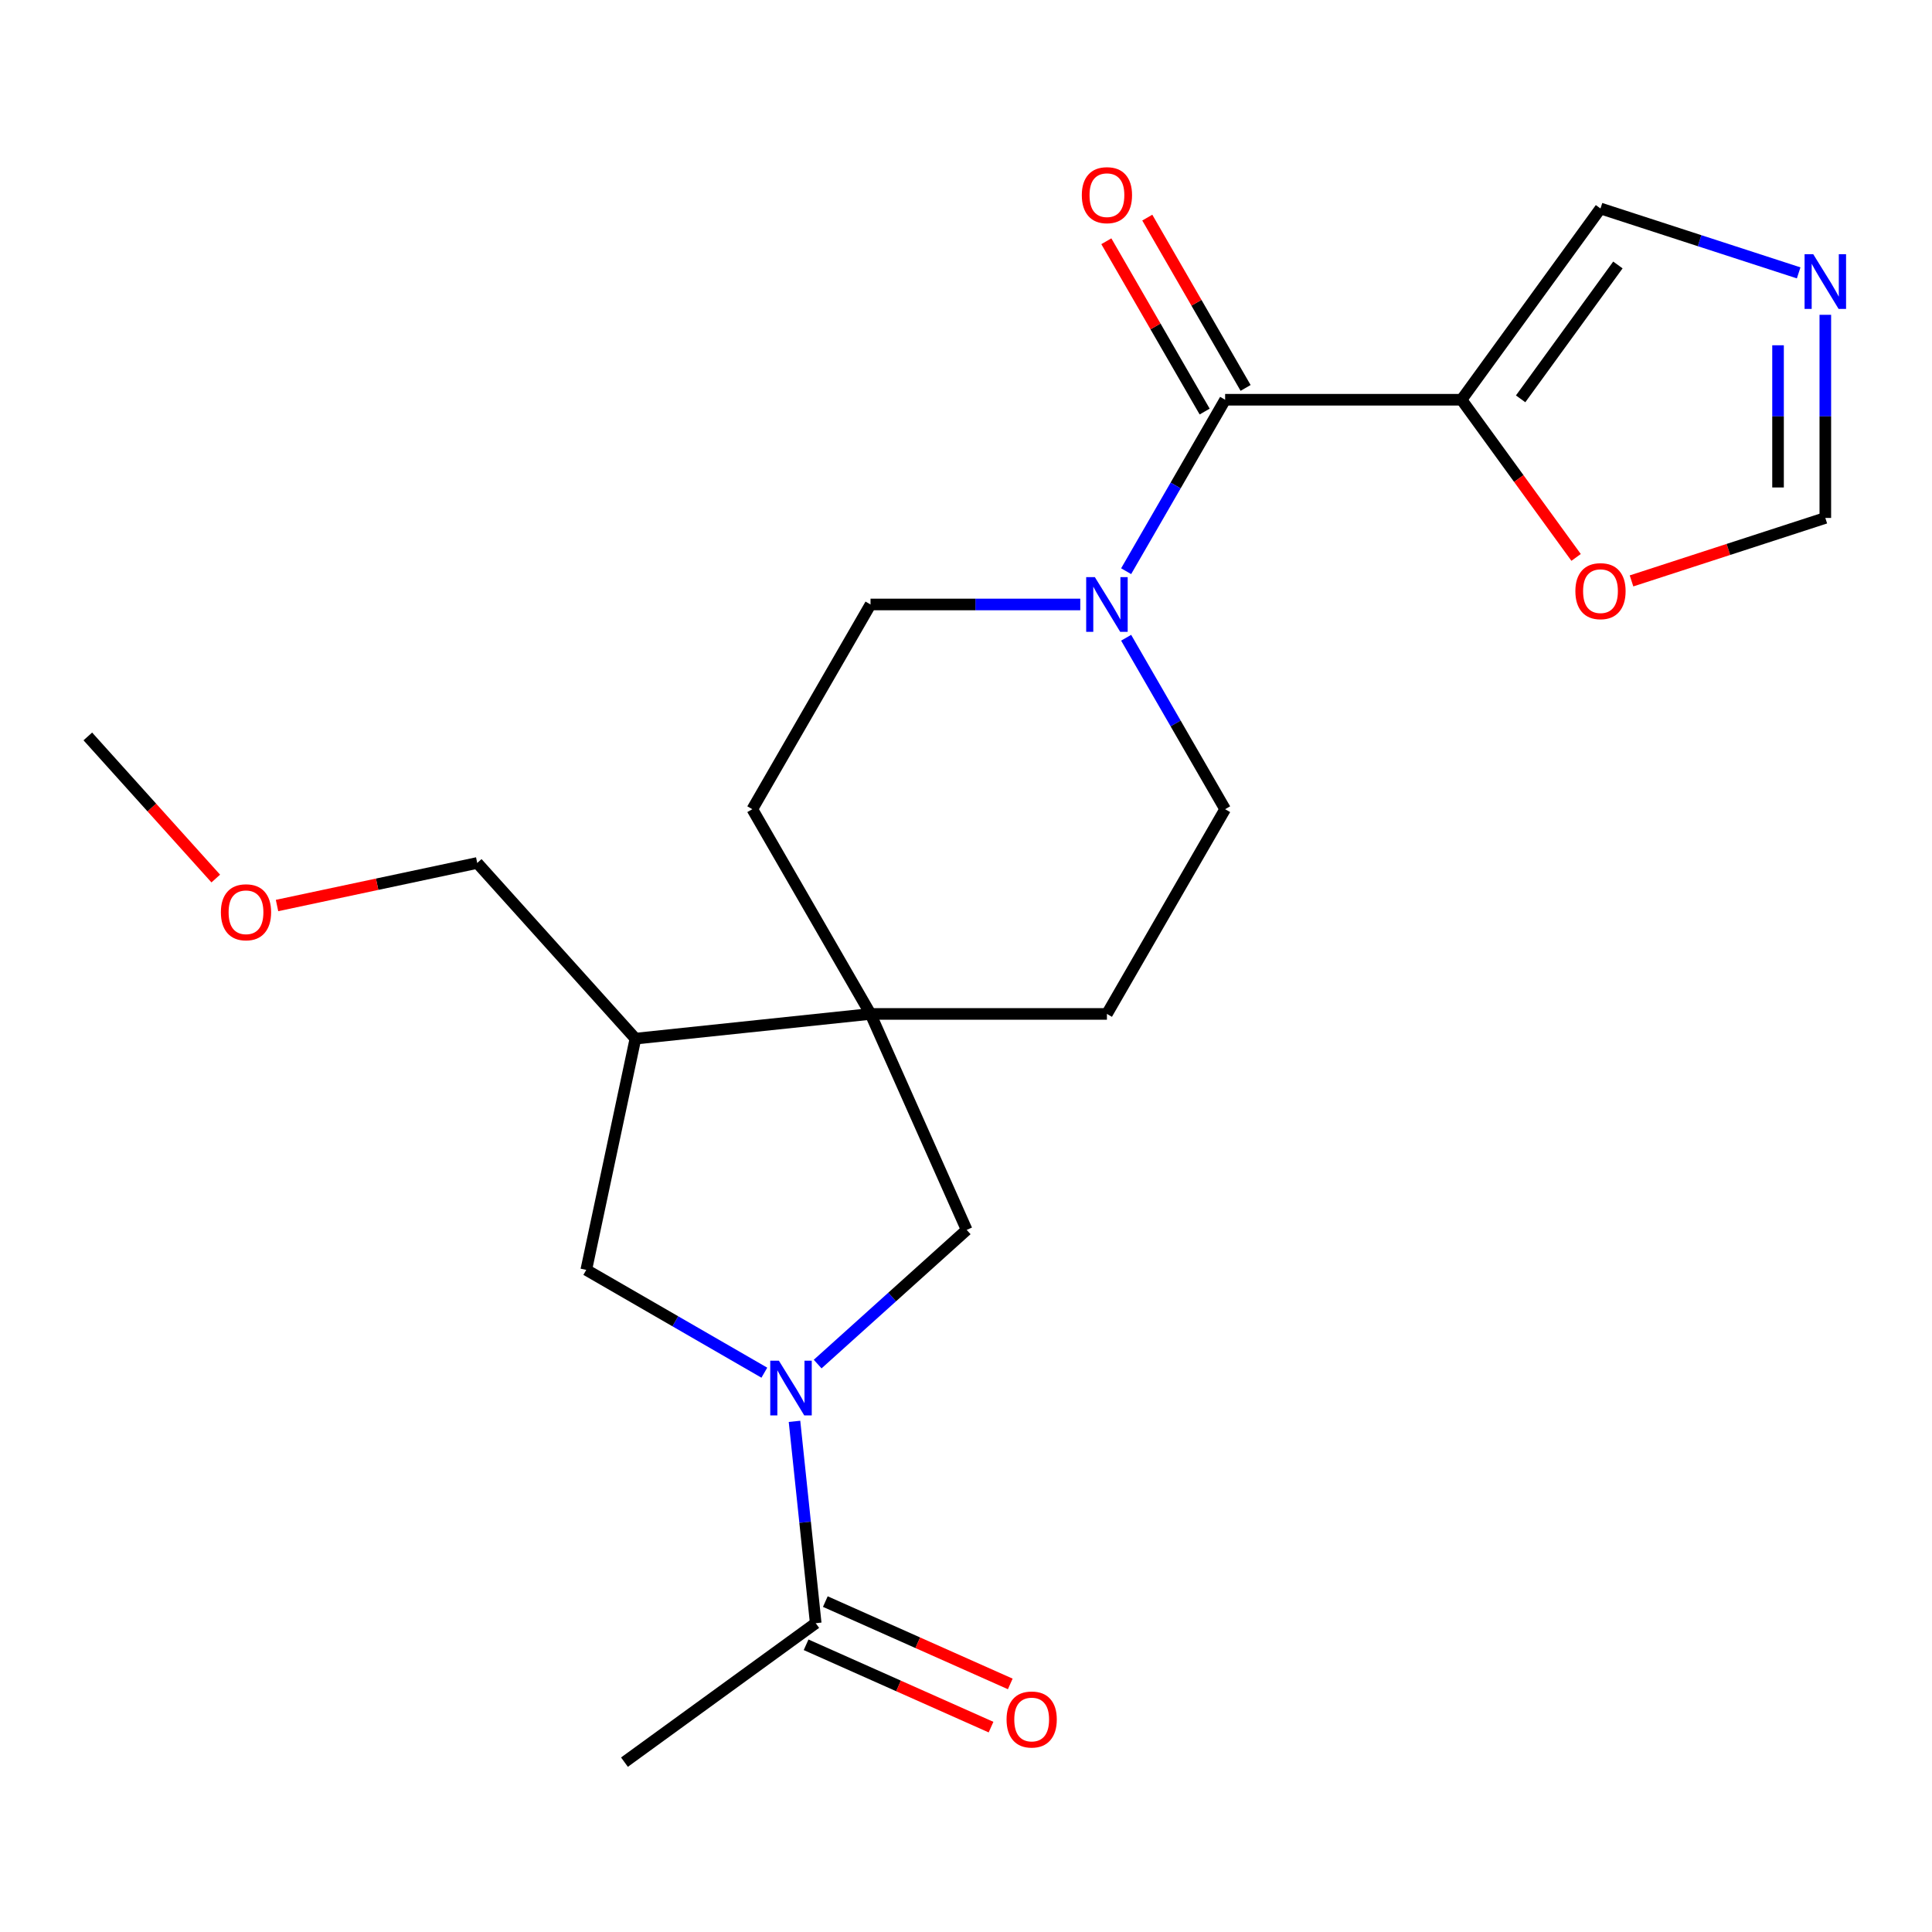 <?xml version='1.0' encoding='iso-8859-1'?>
<svg version='1.1' baseProfile='full'
              xmlns='http://www.w3.org/2000/svg'
                      xmlns:rdkit='http://www.rdkit.org/xml'
                      xmlns:xlink='http://www.w3.org/1999/xlink'
                  xml:space='preserve'
width='1000px' height='1000px' viewBox='0 0 1000 1000'>
<!-- END OF HEADER -->
<rect style='opacity:1.0;fill:#FFFFFF;stroke:none' width='1000' height='1000' x='0' y='0'> </rect>
<path class='bond-4' d='M 411.231,735.686 L 416.721,787.922' style='fill:none;fill-rule:evenodd;stroke:#0000FF;stroke-width:6px;stroke-linecap:butt;stroke-linejoin:miter;stroke-opacity:1' />
<path class='bond-4' d='M 416.721,787.922 L 422.212,840.158' style='fill:none;fill-rule:evenodd;stroke:#000000;stroke-width:6px;stroke-linecap:butt;stroke-linejoin:miter;stroke-opacity:1' />
<path class='bond-5' d='M 423.22,706.042 L 461.787,671.317' style='fill:none;fill-rule:evenodd;stroke:#0000FF;stroke-width:6px;stroke-linecap:butt;stroke-linejoin:miter;stroke-opacity:1' />
<path class='bond-5' d='M 461.787,671.317 L 500.353,636.591' style='fill:none;fill-rule:evenodd;stroke:#000000;stroke-width:6px;stroke-linecap:butt;stroke-linejoin:miter;stroke-opacity:1' />
<path class='bond-7' d='M 395.622,710.5 L 349.538,683.893' style='fill:none;fill-rule:evenodd;stroke:#0000FF;stroke-width:6px;stroke-linecap:butt;stroke-linejoin:miter;stroke-opacity:1' />
<path class='bond-7' d='M 349.538,683.893 L 303.453,657.286' style='fill:none;fill-rule:evenodd;stroke:#000000;stroke-width:6px;stroke-linecap:butt;stroke-linejoin:miter;stroke-opacity:1' />
<path class='bond-0' d='M 756.488,206.904 L 634.127,206.904' style='fill:none;fill-rule:evenodd;stroke:#000000;stroke-width:6px;stroke-linecap:butt;stroke-linejoin:miter;stroke-opacity:1' />
<path class='bond-9' d='M 756.488,206.904 L 786.136,247.711' style='fill:none;fill-rule:evenodd;stroke:#000000;stroke-width:6px;stroke-linecap:butt;stroke-linejoin:miter;stroke-opacity:1' />
<path class='bond-9' d='M 786.136,247.711 L 815.784,288.518' style='fill:none;fill-rule:evenodd;stroke:#FF0000;stroke-width:6px;stroke-linecap:butt;stroke-linejoin:miter;stroke-opacity:1' />
<path class='bond-10' d='M 756.488,206.904 L 828.41,107.912' style='fill:none;fill-rule:evenodd;stroke:#000000;stroke-width:6px;stroke-linecap:butt;stroke-linejoin:miter;stroke-opacity:1' />
<path class='bond-10' d='M 787.075,206.44 L 837.42,137.145' style='fill:none;fill-rule:evenodd;stroke:#000000;stroke-width:6px;stroke-linecap:butt;stroke-linejoin:miter;stroke-opacity:1' />
<path class='bond-1' d='M 634.127,206.904 L 608.507,251.279' style='fill:none;fill-rule:evenodd;stroke:#000000;stroke-width:6px;stroke-linecap:butt;stroke-linejoin:miter;stroke-opacity:1' />
<path class='bond-1' d='M 608.507,251.279 L 582.887,295.653' style='fill:none;fill-rule:evenodd;stroke:#0000FF;stroke-width:6px;stroke-linecap:butt;stroke-linejoin:miter;stroke-opacity:1' />
<path class='bond-14' d='M 644.724,200.786 L 619.277,156.712' style='fill:none;fill-rule:evenodd;stroke:#000000;stroke-width:6px;stroke-linecap:butt;stroke-linejoin:miter;stroke-opacity:1' />
<path class='bond-14' d='M 619.277,156.712 L 593.831,112.637' style='fill:none;fill-rule:evenodd;stroke:#FF0000;stroke-width:6px;stroke-linecap:butt;stroke-linejoin:miter;stroke-opacity:1' />
<path class='bond-14' d='M 623.53,213.022 L 598.083,168.948' style='fill:none;fill-rule:evenodd;stroke:#000000;stroke-width:6px;stroke-linecap:butt;stroke-linejoin:miter;stroke-opacity:1' />
<path class='bond-14' d='M 598.083,168.948 L 572.637,124.873' style='fill:none;fill-rule:evenodd;stroke:#FF0000;stroke-width:6px;stroke-linecap:butt;stroke-linejoin:miter;stroke-opacity:1' />
<path class='bond-2' d='M 559.147,312.872 L 504.866,312.872' style='fill:none;fill-rule:evenodd;stroke:#0000FF;stroke-width:6px;stroke-linecap:butt;stroke-linejoin:miter;stroke-opacity:1' />
<path class='bond-2' d='M 504.866,312.872 L 450.585,312.872' style='fill:none;fill-rule:evenodd;stroke:#000000;stroke-width:6px;stroke-linecap:butt;stroke-linejoin:miter;stroke-opacity:1' />
<path class='bond-23' d='M 582.887,330.092 L 608.507,374.466' style='fill:none;fill-rule:evenodd;stroke:#0000FF;stroke-width:6px;stroke-linecap:butt;stroke-linejoin:miter;stroke-opacity:1' />
<path class='bond-23' d='M 608.507,374.466 L 634.127,418.841' style='fill:none;fill-rule:evenodd;stroke:#000000;stroke-width:6px;stroke-linecap:butt;stroke-linejoin:miter;stroke-opacity:1' />
<path class='bond-3' d='M 450.585,524.809 L 500.353,636.591' style='fill:none;fill-rule:evenodd;stroke:#000000;stroke-width:6px;stroke-linecap:butt;stroke-linejoin:miter;stroke-opacity:1' />
<path class='bond-15' d='M 450.585,524.809 L 572.946,524.809' style='fill:none;fill-rule:evenodd;stroke:#000000;stroke-width:6px;stroke-linecap:butt;stroke-linejoin:miter;stroke-opacity:1' />
<path class='bond-16' d='M 450.585,524.809 L 389.404,418.841' style='fill:none;fill-rule:evenodd;stroke:#000000;stroke-width:6px;stroke-linecap:butt;stroke-linejoin:miter;stroke-opacity:1' />
<path class='bond-22' d='M 450.585,524.809 L 328.894,537.599' style='fill:none;fill-rule:evenodd;stroke:#000000;stroke-width:6px;stroke-linecap:butt;stroke-linejoin:miter;stroke-opacity:1' />
<path class='bond-17' d='M 417.235,851.336 L 465.096,872.646' style='fill:none;fill-rule:evenodd;stroke:#000000;stroke-width:6px;stroke-linecap:butt;stroke-linejoin:miter;stroke-opacity:1' />
<path class='bond-17' d='M 465.096,872.646 L 512.958,893.955' style='fill:none;fill-rule:evenodd;stroke:#FF0000;stroke-width:6px;stroke-linecap:butt;stroke-linejoin:miter;stroke-opacity:1' />
<path class='bond-17' d='M 427.188,828.98 L 475.05,850.289' style='fill:none;fill-rule:evenodd;stroke:#000000;stroke-width:6px;stroke-linecap:butt;stroke-linejoin:miter;stroke-opacity:1' />
<path class='bond-17' d='M 475.05,850.289 L 522.912,871.599' style='fill:none;fill-rule:evenodd;stroke:#FF0000;stroke-width:6px;stroke-linecap:butt;stroke-linejoin:miter;stroke-opacity:1' />
<path class='bond-19' d='M 422.212,840.158 L 323.219,912.08' style='fill:none;fill-rule:evenodd;stroke:#000000;stroke-width:6px;stroke-linecap:butt;stroke-linejoin:miter;stroke-opacity:1' />
<path class='bond-6' d='M 930.984,141.24 L 879.697,124.576' style='fill:none;fill-rule:evenodd;stroke:#0000FF;stroke-width:6px;stroke-linecap:butt;stroke-linejoin:miter;stroke-opacity:1' />
<path class='bond-6' d='M 879.697,124.576 L 828.41,107.912' style='fill:none;fill-rule:evenodd;stroke:#000000;stroke-width:6px;stroke-linecap:butt;stroke-linejoin:miter;stroke-opacity:1' />
<path class='bond-24' d='M 944.783,162.943 L 944.783,215.514' style='fill:none;fill-rule:evenodd;stroke:#0000FF;stroke-width:6px;stroke-linecap:butt;stroke-linejoin:miter;stroke-opacity:1' />
<path class='bond-24' d='M 944.783,215.514 L 944.783,268.085' style='fill:none;fill-rule:evenodd;stroke:#000000;stroke-width:6px;stroke-linecap:butt;stroke-linejoin:miter;stroke-opacity:1' />
<path class='bond-24' d='M 920.311,178.714 L 920.311,215.514' style='fill:none;fill-rule:evenodd;stroke:#0000FF;stroke-width:6px;stroke-linecap:butt;stroke-linejoin:miter;stroke-opacity:1' />
<path class='bond-24' d='M 920.311,215.514 L 920.311,252.314' style='fill:none;fill-rule:evenodd;stroke:#000000;stroke-width:6px;stroke-linecap:butt;stroke-linejoin:miter;stroke-opacity:1' />
<path class='bond-8' d='M 303.453,657.286 L 328.894,537.599' style='fill:none;fill-rule:evenodd;stroke:#000000;stroke-width:6px;stroke-linecap:butt;stroke-linejoin:miter;stroke-opacity:1' />
<path class='bond-18' d='M 328.894,537.599 L 247.018,446.667' style='fill:none;fill-rule:evenodd;stroke:#000000;stroke-width:6px;stroke-linecap:butt;stroke-linejoin:miter;stroke-opacity:1' />
<path class='bond-11' d='M 844.469,300.679 L 894.626,284.382' style='fill:none;fill-rule:evenodd;stroke:#FF0000;stroke-width:6px;stroke-linecap:butt;stroke-linejoin:miter;stroke-opacity:1' />
<path class='bond-11' d='M 894.626,284.382 L 944.783,268.085' style='fill:none;fill-rule:evenodd;stroke:#000000;stroke-width:6px;stroke-linecap:butt;stroke-linejoin:miter;stroke-opacity:1' />
<path class='bond-12' d='M 634.127,418.841 L 572.946,524.809' style='fill:none;fill-rule:evenodd;stroke:#000000;stroke-width:6px;stroke-linecap:butt;stroke-linejoin:miter;stroke-opacity:1' />
<path class='bond-13' d='M 450.585,312.872 L 389.404,418.841' style='fill:none;fill-rule:evenodd;stroke:#000000;stroke-width:6px;stroke-linecap:butt;stroke-linejoin:miter;stroke-opacity:1' />
<path class='bond-20' d='M 247.018,446.667 L 195.204,457.68' style='fill:none;fill-rule:evenodd;stroke:#000000;stroke-width:6px;stroke-linecap:butt;stroke-linejoin:miter;stroke-opacity:1' />
<path class='bond-20' d='M 195.204,457.68 L 143.389,468.694' style='fill:none;fill-rule:evenodd;stroke:#FF0000;stroke-width:6px;stroke-linecap:butt;stroke-linejoin:miter;stroke-opacity:1' />
<path class='bond-21' d='M 111.682,454.728 L 78.568,417.951' style='fill:none;fill-rule:evenodd;stroke:#FF0000;stroke-width:6px;stroke-linecap:butt;stroke-linejoin:miter;stroke-opacity:1' />
<path class='bond-21' d='M 78.568,417.951 L 45.455,381.175' style='fill:none;fill-rule:evenodd;stroke:#000000;stroke-width:6px;stroke-linecap:butt;stroke-linejoin:miter;stroke-opacity:1' />
<path  class='atom-0' d='M 403.161 704.307
L 412.441 719.307
Q 413.361 720.787, 414.841 723.467
Q 416.321 726.147, 416.401 726.307
L 416.401 704.307
L 420.161 704.307
L 420.161 732.627
L 416.281 732.627
L 406.321 716.227
Q 405.161 714.307, 403.921 712.107
Q 402.721 709.907, 402.361 709.227
L 402.361 732.627
L 398.681 732.627
L 398.681 704.307
L 403.161 704.307
' fill='#0000FF'/>
<path  class='atom-3' d='M 566.686 298.712
L 575.966 313.712
Q 576.886 315.192, 578.366 317.872
Q 579.846 320.552, 579.926 320.712
L 579.926 298.712
L 583.686 298.712
L 583.686 327.032
L 579.806 327.032
L 569.846 310.632
Q 568.686 308.712, 567.446 306.512
Q 566.246 304.312, 565.886 303.632
L 565.886 327.032
L 562.206 327.032
L 562.206 298.712
L 566.686 298.712
' fill='#0000FF'/>
<path  class='atom-7' d='M 938.523 131.564
L 947.803 146.564
Q 948.723 148.044, 950.203 150.724
Q 951.683 153.404, 951.763 153.564
L 951.763 131.564
L 955.523 131.564
L 955.523 159.884
L 951.643 159.884
L 941.683 143.484
Q 940.523 141.564, 939.283 139.364
Q 938.083 137.164, 937.723 136.484
L 937.723 159.884
L 934.043 159.884
L 934.043 131.564
L 938.523 131.564
' fill='#0000FF'/>
<path  class='atom-10' d='M 815.41 305.977
Q 815.41 299.177, 818.77 295.377
Q 822.13 291.577, 828.41 291.577
Q 834.69 291.577, 838.05 295.377
Q 841.41 299.177, 841.41 305.977
Q 841.41 312.857, 838.01 316.777
Q 834.61 320.657, 828.41 320.657
Q 822.17 320.657, 818.77 316.777
Q 815.41 312.897, 815.41 305.977
M 828.41 317.457
Q 832.73 317.457, 835.05 314.577
Q 837.41 311.657, 837.41 305.977
Q 837.41 300.417, 835.05 297.617
Q 832.73 294.777, 828.41 294.777
Q 824.09 294.777, 821.73 297.577
Q 819.41 300.377, 819.41 305.977
Q 819.41 311.697, 821.73 314.577
Q 824.09 317.457, 828.41 317.457
' fill='#FF0000'/>
<path  class='atom-15' d='M 559.946 101.016
Q 559.946 94.216, 563.306 90.416
Q 566.666 86.616, 572.946 86.616
Q 579.226 86.616, 582.586 90.416
Q 585.946 94.216, 585.946 101.016
Q 585.946 107.896, 582.546 111.816
Q 579.146 115.696, 572.946 115.696
Q 566.706 115.696, 563.306 111.816
Q 559.946 107.936, 559.946 101.016
M 572.946 112.496
Q 577.266 112.496, 579.586 109.616
Q 581.946 106.696, 581.946 101.016
Q 581.946 95.456, 579.586 92.656
Q 577.266 89.816, 572.946 89.816
Q 568.626 89.816, 566.266 92.616
Q 563.946 95.416, 563.946 101.016
Q 563.946 106.736, 566.266 109.616
Q 568.626 112.496, 572.946 112.496
' fill='#FF0000'/>
<path  class='atom-18' d='M 520.994 890.007
Q 520.994 883.207, 524.354 879.407
Q 527.714 875.607, 533.994 875.607
Q 540.274 875.607, 543.634 879.407
Q 546.994 883.207, 546.994 890.007
Q 546.994 896.887, 543.594 900.807
Q 540.194 904.687, 533.994 904.687
Q 527.754 904.687, 524.354 900.807
Q 520.994 896.927, 520.994 890.007
M 533.994 901.487
Q 538.314 901.487, 540.634 898.607
Q 542.994 895.687, 542.994 890.007
Q 542.994 884.447, 540.634 881.647
Q 538.314 878.807, 533.994 878.807
Q 529.674 878.807, 527.314 881.607
Q 524.994 884.407, 524.994 890.007
Q 524.994 895.727, 527.314 898.607
Q 529.674 901.487, 533.994 901.487
' fill='#FF0000'/>
<path  class='atom-21' d='M 114.33 472.187
Q 114.33 465.387, 117.69 461.587
Q 121.05 457.787, 127.33 457.787
Q 133.61 457.787, 136.97 461.587
Q 140.33 465.387, 140.33 472.187
Q 140.33 479.067, 136.93 482.987
Q 133.53 486.867, 127.33 486.867
Q 121.09 486.867, 117.69 482.987
Q 114.33 479.107, 114.33 472.187
M 127.33 483.667
Q 131.65 483.667, 133.97 480.787
Q 136.33 477.867, 136.33 472.187
Q 136.33 466.627, 133.97 463.827
Q 131.65 460.987, 127.33 460.987
Q 123.01 460.987, 120.65 463.787
Q 118.33 466.587, 118.33 472.187
Q 118.33 477.907, 120.65 480.787
Q 123.01 483.667, 127.33 483.667
' fill='#FF0000'/>
</svg>
